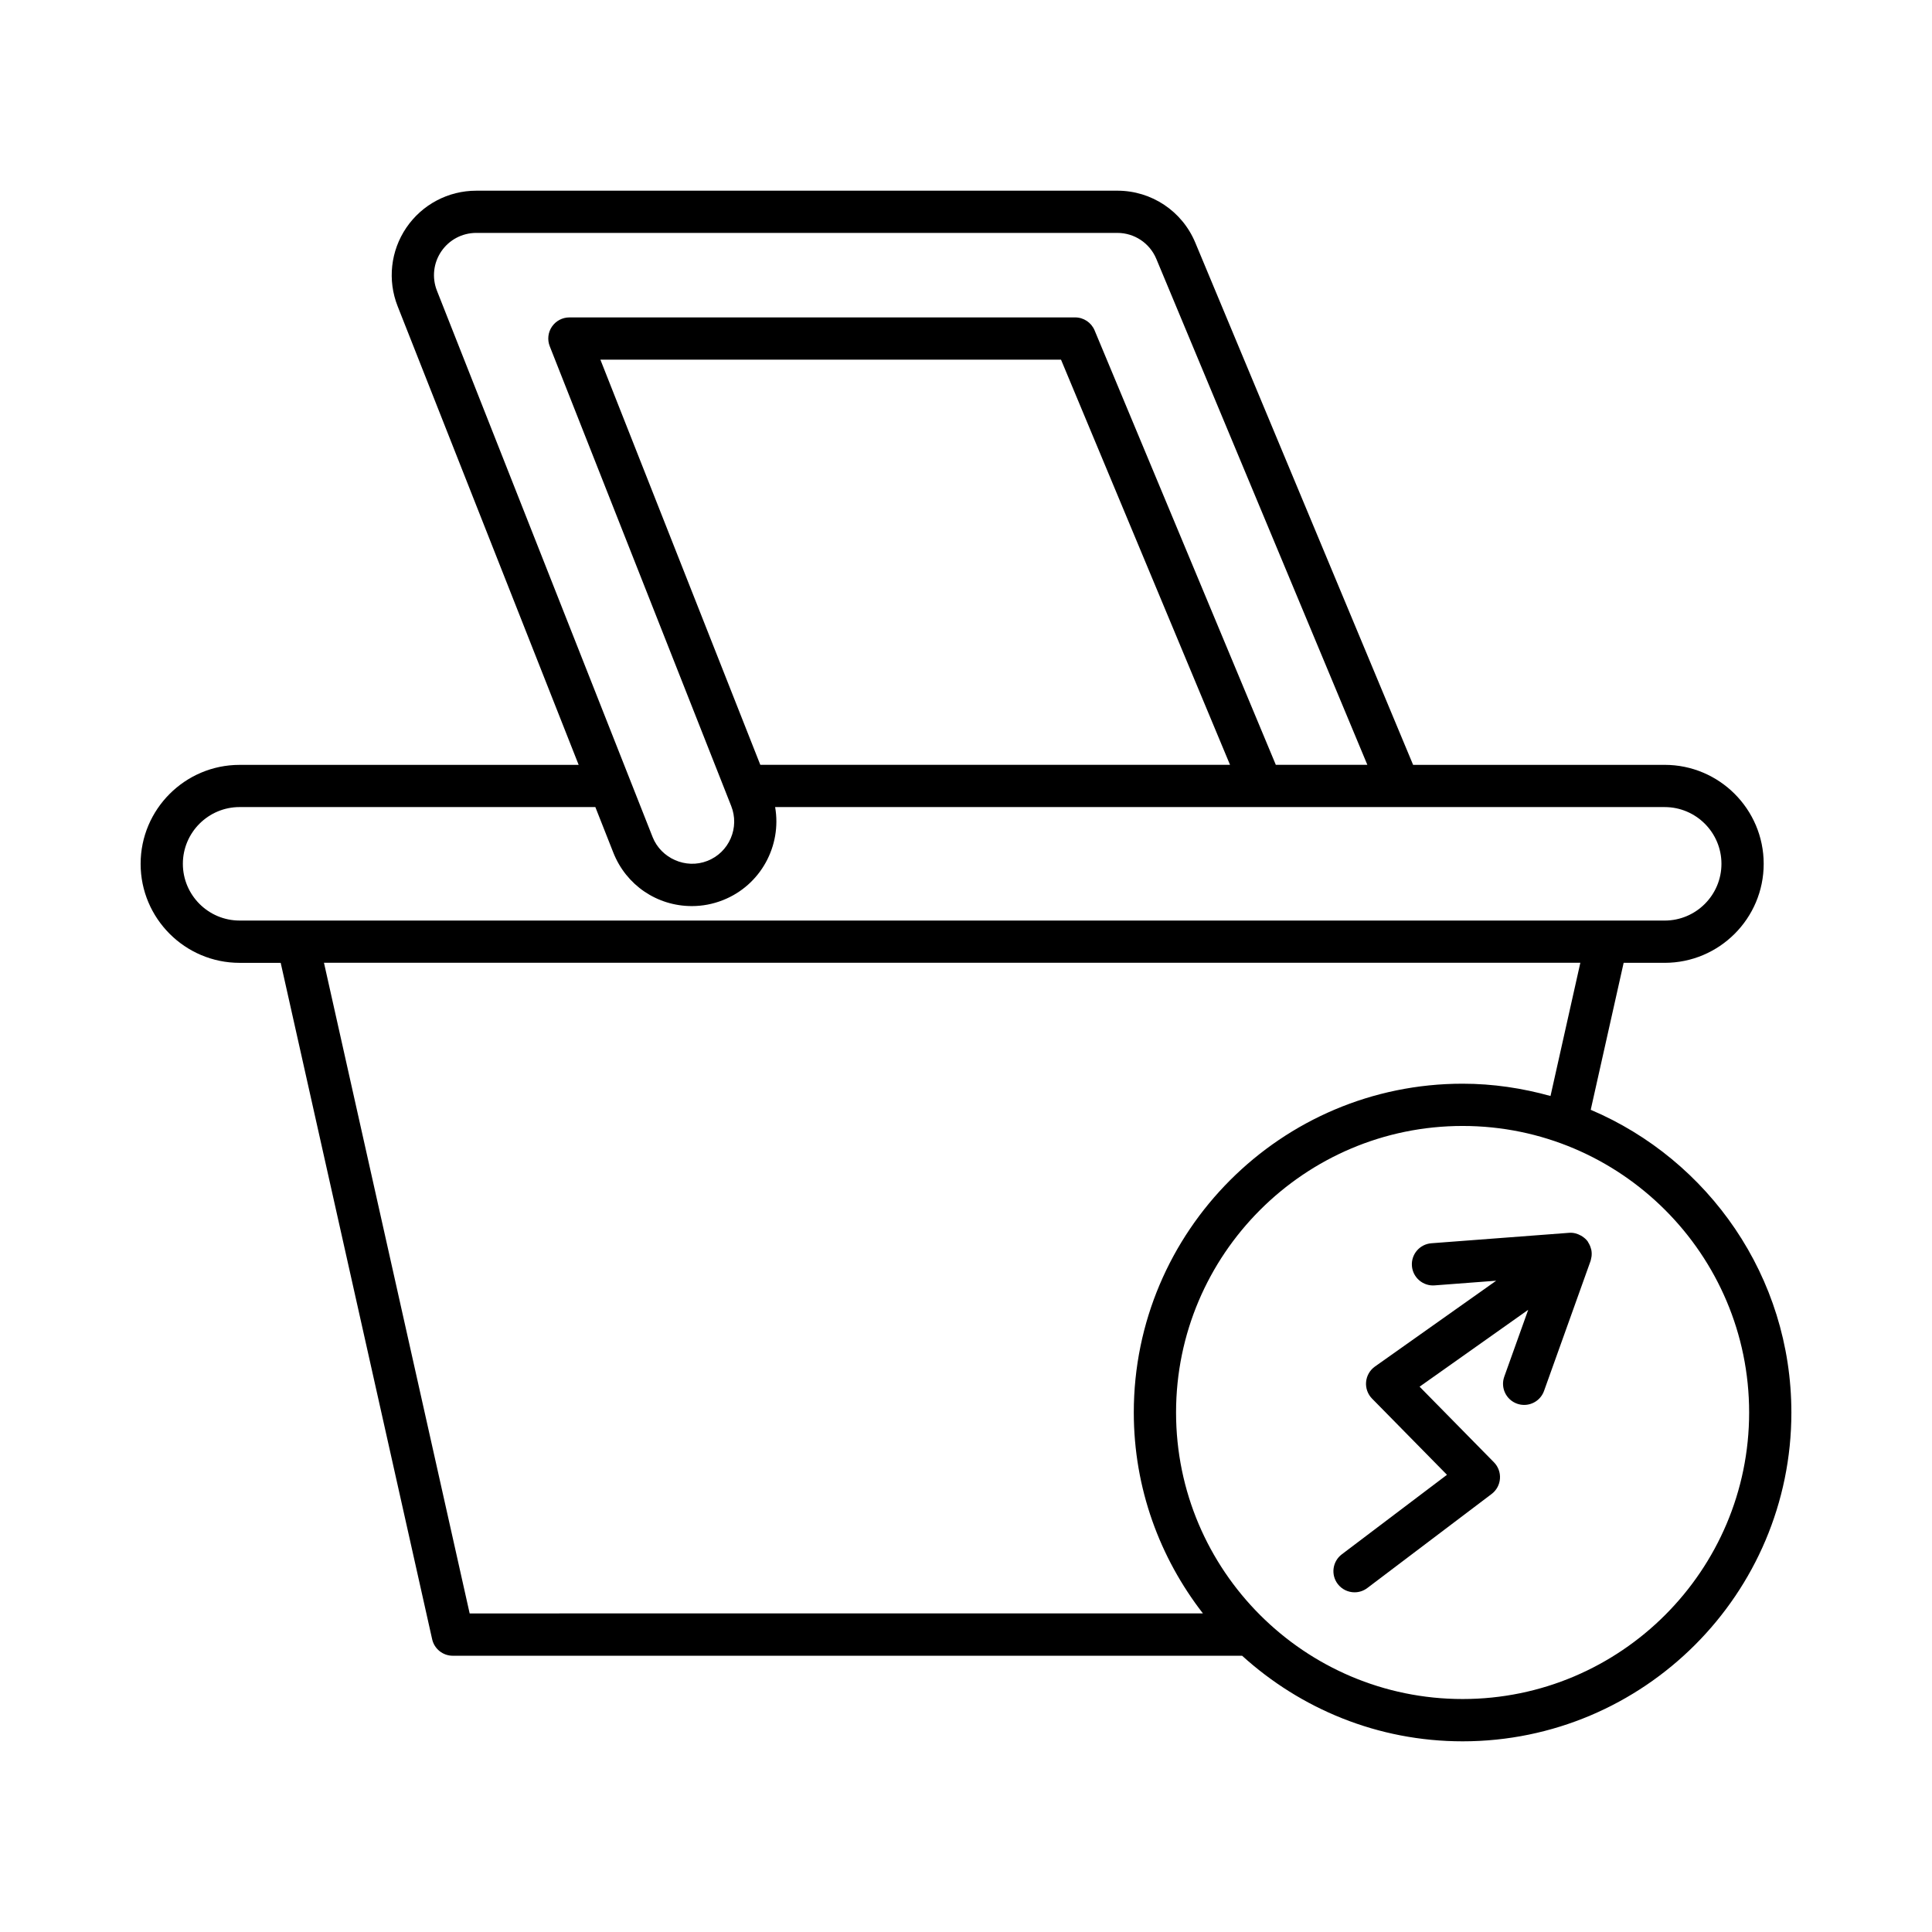 <?xml version="1.0" encoding="UTF-8"?>
<!-- Uploaded to: ICON Repo, www.svgrepo.com, Generator: ICON Repo Mixer Tools -->
<svg fill="#000000" width="800px" height="800px" version="1.1" viewBox="144 144 512 512" xmlns="http://www.w3.org/2000/svg">
 <g>
  <path d="m565.56 438.1 8.723-38.941h10.879c14.465 0 26.234-11.77 26.234-26.234 0-14.465-11.77-26.23-26.234-26.23l-66.672 0.004-57.723-138.39c-3.488-8.371-11.594-13.777-20.664-13.777l-169.9 0.004c-7.418 0-14.34 3.664-18.516 9.797-4.172 6.133-5.035 13.914-2.312 20.816l47.977 121.55h-89.852c-14.465 0-26.234 11.766-26.234 26.23 0 14.465 11.77 26.234 26.234 26.234h10.887l40.137 179.25c0.57 2.555 2.844 4.375 5.461 4.375h209.19c15.477 14.043 35.938 22.68 58.43 22.68 48.043 0 87.129-39.086 87.129-87.129-0.004-36-21.953-66.969-53.176-80.234zm-305.77-217.07c-1.359-3.449-0.93-7.34 1.16-10.41 2.082-3.066 5.543-4.898 9.254-4.898h169.9c4.531 0 8.59 2.707 10.332 6.887l55.926 134.08h-24.258l-48.023-115.13c-0.871-2.09-2.91-3.445-5.168-3.445l-134.02 0.004c-1.852 0-3.586 0.918-4.629 2.449-1.039 1.531-1.258 3.481-0.574 5.203l46.828 118.64c0.016 0.035 0.027 0.066 0.039 0.102l1.227 3.109c1.094 2.781 1.043 5.82-0.148 8.566s-3.379 4.859-6.16 5.953c-5.734 2.269-12.305-0.695-14.523-6.297l-6.203-15.719c-0.004-0.008-0.004-0.016-0.008-0.02zm210.18 125.66h-124.48l-42.383-107.38h122.07zm-262.47 41.266c-8.293 0-15.039-6.746-15.039-15.039 0-8.289 6.746-15.035 15.039-15.035h94.273l4.762 12.066c3.398 8.609 11.574 14.176 20.828 14.176 2.809 0 5.57-0.531 8.215-1.574 10.043-3.961 15.629-14.426 13.84-24.664h128.85 0.188 36.199 0.188 70.32c8.293 0 15.039 6.746 15.039 15.035 0 8.293-6.746 15.039-15.039 15.039zm60.965 183.62-38.609-172.43h332.95l-7.906 35.305c-7.43-2.066-15.223-3.258-23.301-3.258-48.047 0-87.133 39.086-87.133 87.129 0 20.062 6.883 38.508 18.32 53.25zm263.14 22.684c-41.875 0-75.938-34.062-75.938-75.934 0-41.871 34.062-75.934 75.938-75.934 41.871 0 75.934 34.062 75.934 75.934 0 41.871-34.062 75.934-75.934 75.934z"/>
  <path d="m565.61 474.86c-0.152-0.566-0.383-1.102-0.711-1.602-0.043-0.062-0.043-0.137-0.09-0.199-0.016-0.023-0.043-0.035-0.062-0.059-0.023-0.031-0.035-0.07-0.059-0.102-0.375-0.492-0.844-0.883-1.348-1.223-0.125-0.082-0.246-0.156-0.375-0.227-0.957-0.539-2.043-0.832-3.148-0.738l-36.484 2.766c-3.082 0.234-5.394 2.918-5.16 6.004 0.234 3.082 2.945 5.394 6.004 5.16l16.332-1.238-32.141 22.75c-1.34 0.953-2.191 2.438-2.34 4.074-0.148 1.633 0.434 3.254 1.586 4.422l19.848 20.188-27.871 21.078c-2.465 1.871-2.953 5.379-1.086 7.844 1.105 1.453 2.777 2.219 4.473 2.219 1.176 0 2.363-0.371 3.371-1.133l32.953-24.93c1.285-0.973 2.09-2.449 2.203-4.055 0.121-1.605-0.461-3.188-1.59-4.336l-19.707-20.039 28.785-20.371-6.344 17.719c-1.043 2.91 0.469 6.113 3.383 7.156 0.625 0.223 1.258 0.328 1.887 0.328 2.297 0 4.449-1.422 5.269-3.711l12.328-34.43c0.082-0.227 0.105-0.461 0.156-0.691 0.031-0.141 0.07-0.266 0.09-0.406 0.09-0.621 0.078-1.238-0.043-1.848-0.027-0.129-0.074-0.246-0.109-0.371z"/>
 </g>
</svg>